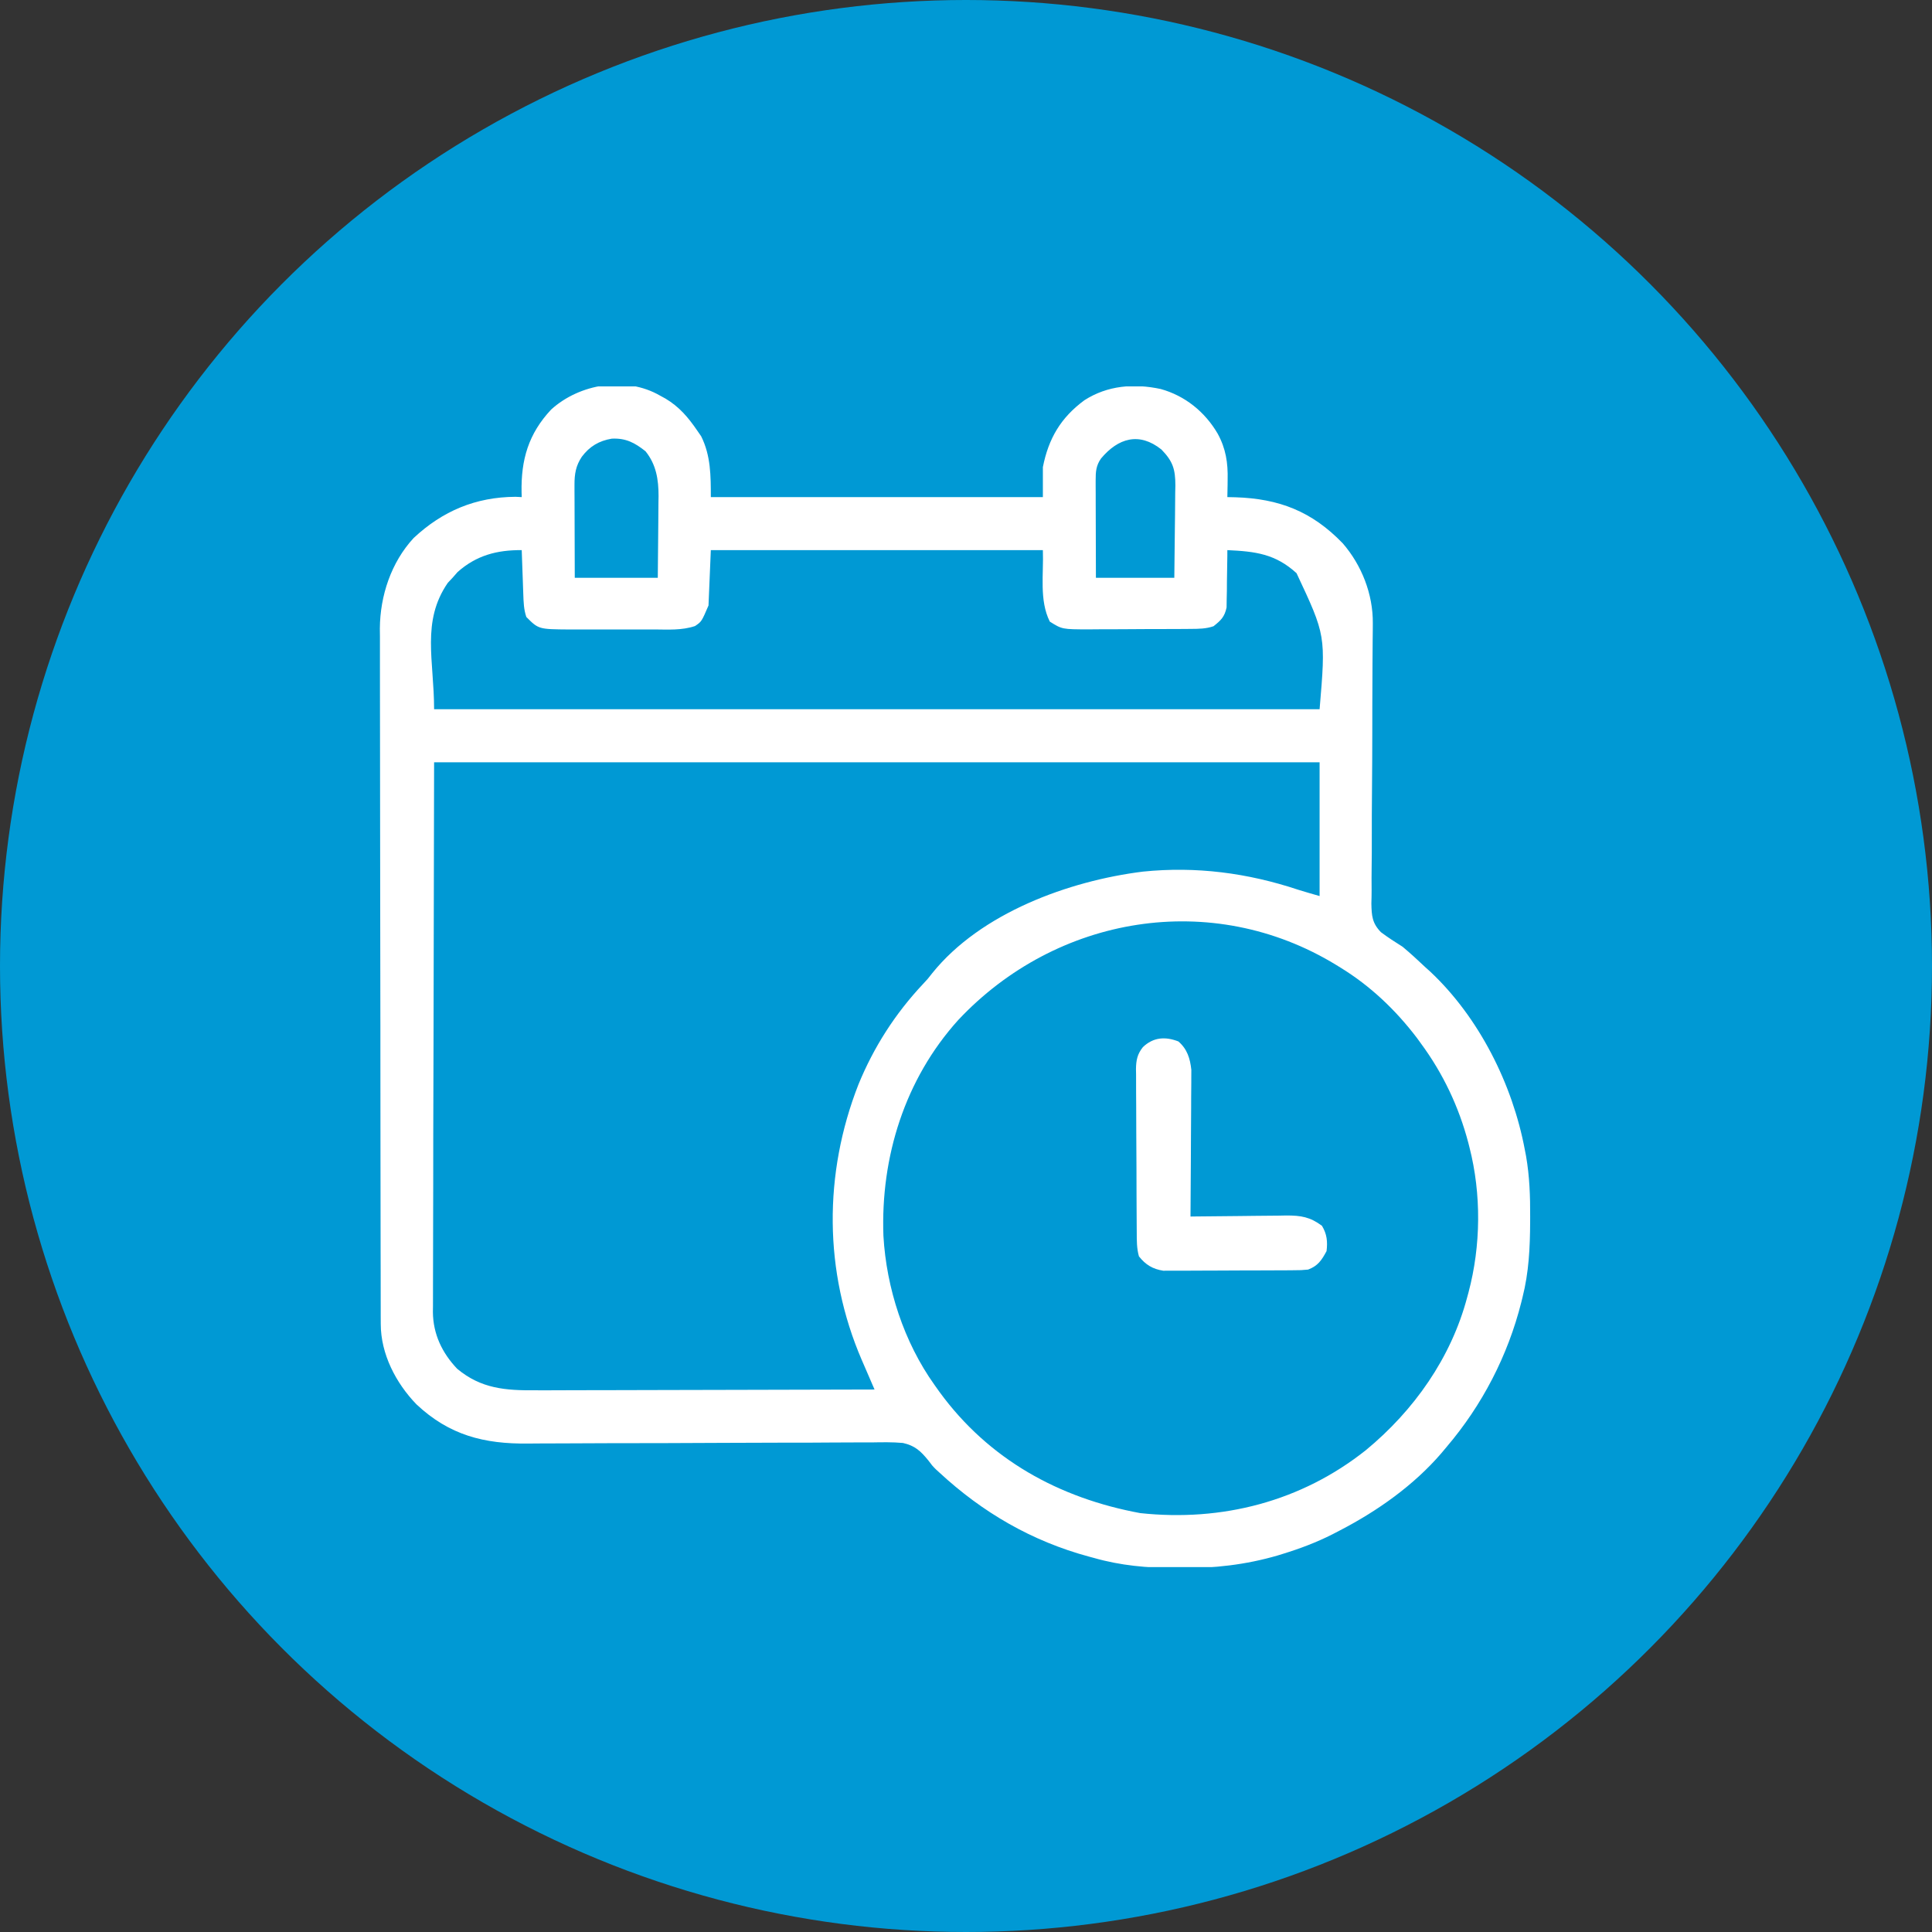 <svg width="90" height="90" viewBox="0 0 90 90" fill="none" xmlns="http://www.w3.org/2000/svg">
<rect x="0" y="0" width="90" height="90" fill="#333333" stroke="none"/>
<circle cx="45" cy="45" r="45" fill="#0099D4"/>
<g clip-path="url(#clip0_1759_2396)">
<path d="M30.749 18.43C30.833 18.476 30.916 18.521 31.002 18.568C31.64 18.951 32.051 19.432 32.468 20.041C32.532 20.134 32.597 20.227 32.663 20.323C33.112 21.221 33.113 22.172 33.113 23.157C38.217 23.157 43.322 23.157 48.581 23.157C48.581 22.696 48.581 22.235 48.581 21.76C48.845 20.427 49.414 19.456 50.515 18.645C51.594 17.951 52.834 17.857 54.067 18.121C55.2 18.432 56.135 19.189 56.725 20.203C57.106 20.899 57.207 21.565 57.188 22.344C57.188 22.423 57.187 22.501 57.186 22.582C57.183 22.774 57.179 22.965 57.175 23.157C57.3 23.159 57.424 23.162 57.553 23.165C59.585 23.23 61.111 23.82 62.546 25.305C63.433 26.325 63.964 27.682 63.951 29.037C63.95 29.16 63.949 29.283 63.949 29.41C63.947 29.544 63.946 29.679 63.944 29.817C63.943 29.96 63.942 30.104 63.941 30.247C63.94 30.476 63.938 30.706 63.936 30.934C63.932 31.503 63.93 32.071 63.929 32.639C63.929 32.721 63.929 32.804 63.928 32.889C63.928 33.229 63.928 33.57 63.927 33.91C63.926 34.876 63.922 35.841 63.913 36.806C63.905 37.574 63.902 38.341 63.904 39.109C63.905 39.514 63.904 39.92 63.897 40.326C63.891 40.708 63.891 41.09 63.895 41.472C63.896 41.677 63.89 41.883 63.884 42.089C63.896 42.663 63.919 43.001 64.328 43.424C64.656 43.67 64.992 43.886 65.339 44.104C65.71 44.413 66.062 44.74 66.413 45.071C66.482 45.133 66.551 45.194 66.622 45.258C68.897 47.391 70.461 50.509 71.032 53.557C71.051 53.656 71.07 53.755 71.09 53.857C71.254 54.804 71.286 55.734 71.281 56.692C71.281 56.809 71.281 56.809 71.28 56.928C71.275 58.121 71.22 59.272 70.925 60.432C70.907 60.507 70.888 60.582 70.869 60.66C70.243 63.15 69.045 65.463 67.38 67.414C67.264 67.554 67.264 67.554 67.145 67.695C65.861 69.188 64.179 70.379 62.439 71.282C62.315 71.347 62.19 71.412 62.062 71.478C61.32 71.853 60.561 72.139 59.767 72.383C59.686 72.408 59.605 72.433 59.522 72.459C58.026 72.895 56.545 73.061 54.993 73.047C54.911 73.047 54.83 73.047 54.746 73.046C53.437 73.039 52.208 72.933 50.945 72.571C50.87 72.55 50.795 72.53 50.718 72.51C48.065 71.79 45.77 70.459 43.756 68.593C43.677 68.521 43.677 68.521 43.596 68.447C43.425 68.274 43.425 68.274 43.247 68.035C42.894 67.599 42.62 67.343 42.063 67.219C41.569 67.174 41.075 67.185 40.579 67.194C40.389 67.194 40.199 67.194 40.009 67.193C39.601 67.192 39.193 67.194 38.785 67.198C38.138 67.205 37.491 67.205 36.844 67.204C35.82 67.204 34.796 67.208 33.772 67.214C31.941 67.225 30.11 67.229 28.28 67.23C27.638 67.23 26.997 67.233 26.355 67.238C25.954 67.24 25.553 67.241 25.152 67.242C24.968 67.243 24.784 67.244 24.599 67.246C22.552 67.27 20.929 66.858 19.397 65.417C18.44 64.425 17.739 63.077 17.737 61.677C17.736 61.559 17.736 61.44 17.735 61.318C17.735 61.188 17.735 61.057 17.735 60.923C17.735 60.785 17.735 60.646 17.734 60.504C17.733 60.119 17.733 59.734 17.733 59.35C17.732 58.935 17.731 58.52 17.73 58.106C17.728 57.104 17.727 56.102 17.726 55.1C17.726 54.628 17.725 54.156 17.724 53.684C17.723 52.115 17.721 50.545 17.72 48.975C17.72 48.568 17.72 48.161 17.72 47.754C17.72 47.652 17.72 47.551 17.719 47.447C17.718 45.808 17.716 44.169 17.712 42.531C17.709 40.847 17.707 39.164 17.706 37.481C17.706 36.536 17.705 35.591 17.703 34.646C17.7 33.842 17.699 33.037 17.7 32.232C17.701 31.822 17.701 31.411 17.699 31.001C17.696 30.555 17.698 30.109 17.699 29.663C17.698 29.535 17.697 29.407 17.695 29.275C17.707 27.754 18.22 26.197 19.269 25.063C20.618 23.802 22.16 23.154 24.015 23.143C24.111 23.148 24.206 23.152 24.304 23.157C24.302 23.084 24.299 23.011 24.297 22.936C24.267 21.417 24.618 20.206 25.674 19.079C26.998 17.874 29.166 17.512 30.749 18.43ZM27.104 21.277C26.824 21.694 26.761 22.078 26.762 22.575C26.762 22.672 26.762 22.768 26.762 22.868C26.763 22.972 26.764 23.075 26.764 23.182C26.764 23.288 26.765 23.395 26.765 23.505C26.765 23.846 26.767 24.186 26.768 24.526C26.768 24.757 26.769 24.988 26.77 25.219C26.771 25.785 26.773 26.351 26.775 26.916C28.051 26.916 29.327 26.916 30.642 26.916C30.649 26.276 30.656 25.636 30.66 24.996C30.661 24.779 30.663 24.561 30.666 24.344C30.67 24.03 30.672 23.716 30.673 23.402C30.675 23.306 30.677 23.21 30.678 23.111C30.679 22.334 30.568 21.639 30.071 21.022C29.57 20.625 29.159 20.404 28.502 20.434C27.907 20.532 27.464 20.795 27.104 21.277ZM51.288 21.361C51.058 21.69 51.039 21.979 51.04 22.368C51.04 22.469 51.04 22.57 51.04 22.674C51.04 22.783 51.041 22.891 51.042 23.003C51.042 23.115 51.042 23.227 51.042 23.342C51.043 23.698 51.044 24.055 51.045 24.412C51.046 24.654 51.046 24.896 51.047 25.137C51.048 25.73 51.05 26.323 51.052 26.916C52.257 26.916 53.463 26.916 54.704 26.916C54.714 26.194 54.723 25.471 54.728 24.749C54.73 24.503 54.733 24.257 54.737 24.012C54.742 23.658 54.745 23.305 54.746 22.951C54.75 22.787 54.75 22.787 54.753 22.619C54.753 21.859 54.638 21.489 54.103 20.939C53.067 20.113 52.086 20.406 51.288 21.361ZM21.316 26.648C21.239 26.736 21.161 26.825 21.081 26.916C21.008 26.994 20.935 27.071 20.86 27.151C19.619 28.953 20.222 30.77 20.222 33.039C33.834 33.039 47.447 33.039 61.472 33.039C61.762 29.608 61.762 29.608 60.398 26.701C59.411 25.801 58.482 25.687 57.175 25.627C57.175 25.716 57.174 25.804 57.174 25.895C57.17 26.296 57.163 26.697 57.155 27.098C57.154 27.306 57.154 27.306 57.153 27.519C57.148 27.72 57.148 27.72 57.144 27.925C57.142 28.048 57.14 28.171 57.139 28.298C57.046 28.736 56.877 28.897 56.531 29.172C56.179 29.294 55.842 29.294 55.472 29.297C55.282 29.299 55.282 29.299 55.089 29.3C54.884 29.301 54.884 29.301 54.675 29.302C54.535 29.302 54.394 29.303 54.249 29.303C53.952 29.304 53.654 29.305 53.356 29.305C52.976 29.306 52.596 29.309 52.216 29.312C51.852 29.314 51.488 29.314 51.124 29.315C50.988 29.316 50.852 29.317 50.712 29.319C49.478 29.316 49.478 29.316 48.904 28.957C48.405 27.96 48.623 26.742 48.581 25.627C43.477 25.627 38.372 25.627 33.113 25.627C33.077 26.478 33.042 27.329 33.005 28.205C32.683 28.957 32.683 28.957 32.378 29.163C31.769 29.371 31.109 29.326 30.474 29.322C30.334 29.323 30.194 29.323 30.049 29.323C29.753 29.324 29.458 29.323 29.162 29.322C28.784 29.32 28.407 29.321 28.029 29.323C27.667 29.324 27.305 29.323 26.943 29.322C26.808 29.323 26.673 29.324 26.534 29.324C25.089 29.313 25.089 29.313 24.519 28.742C24.399 28.394 24.39 28.05 24.377 27.683C24.373 27.564 24.368 27.444 24.364 27.32C24.36 27.196 24.355 27.072 24.351 26.943C24.346 26.817 24.342 26.691 24.337 26.561C24.326 26.25 24.315 25.939 24.304 25.627C23.149 25.619 22.19 25.871 21.316 26.648ZM20.222 35.51C20.213 39.85 20.204 44.191 20.195 48.663C20.191 50.033 20.187 51.404 20.183 52.816C20.182 54.045 20.182 54.045 20.181 55.273C20.181 55.82 20.179 56.367 20.177 56.914C20.174 57.613 20.173 58.311 20.173 59.009C20.173 59.265 20.172 59.521 20.171 59.778C20.169 60.124 20.169 60.47 20.17 60.816C20.169 60.916 20.168 61.016 20.166 61.119C20.176 62.145 20.591 63.02 21.296 63.762C22.413 64.694 23.55 64.776 24.947 64.765C25.119 64.765 25.292 64.765 25.465 64.766C25.931 64.766 26.397 64.764 26.864 64.761C27.352 64.76 27.84 64.759 28.328 64.759C29.251 64.758 30.175 64.755 31.098 64.752C32.15 64.749 33.201 64.747 34.253 64.745C36.415 64.742 38.577 64.736 40.74 64.729C40.712 64.665 40.684 64.602 40.656 64.536C40.529 64.243 40.402 63.95 40.276 63.657C40.232 63.557 40.188 63.456 40.144 63.353C38.371 59.24 38.362 54.675 39.99 50.518C40.704 48.774 41.705 47.215 42.995 45.842C43.217 45.606 43.217 45.606 43.431 45.33C45.689 42.529 49.797 41.031 53.243 40.603C55.724 40.35 58.118 40.665 60.473 41.447C60.804 41.552 61.138 41.645 61.472 41.741C61.472 39.684 61.472 37.629 61.472 35.51C47.859 35.51 34.247 35.51 20.222 35.51ZM44.634 47.521C42.15 50.277 41.02 53.9 41.153 57.569C41.293 60.012 42.108 62.518 43.532 64.514C43.611 64.624 43.689 64.734 43.77 64.848C46.063 67.988 49.331 69.787 53.114 70.486C56.922 70.896 60.619 69.946 63.629 67.553C65.865 65.709 67.6 63.255 68.347 60.432C68.378 60.318 68.378 60.318 68.41 60.201C68.987 58.029 69.011 55.629 68.454 53.45C68.428 53.344 68.428 53.344 68.4 53.237C67.961 51.565 67.224 50.008 66.198 48.616C66.103 48.484 66.103 48.484 66.006 48.351C65.013 47.046 63.837 45.928 62.439 45.071C62.373 45.03 62.306 44.989 62.238 44.947C56.453 41.418 49.213 42.639 44.634 47.521Z" fill="white"/>
<path d="M54.894 48.514C55.306 48.869 55.441 49.312 55.497 49.837C55.496 49.964 55.495 50.09 55.495 50.22C55.495 50.325 55.495 50.325 55.495 50.433C55.494 50.663 55.492 50.892 55.489 51.122C55.489 51.282 55.488 51.442 55.488 51.603C55.487 52.022 55.484 52.442 55.48 52.862C55.477 53.291 55.475 53.72 55.474 54.149C55.47 54.99 55.465 55.831 55.458 56.671C55.523 56.67 55.589 56.669 55.657 56.668C56.342 56.659 57.026 56.652 57.711 56.648C57.967 56.645 58.222 56.642 58.477 56.639C58.845 56.633 59.213 56.631 59.581 56.629C59.694 56.627 59.808 56.625 59.925 56.622C60.608 56.622 61.027 56.69 61.581 57.101C61.815 57.487 61.85 57.837 61.796 58.282C61.566 58.709 61.391 58.972 60.936 59.142C60.62 59.171 60.62 59.171 60.247 59.173C60.107 59.174 59.967 59.176 59.823 59.177C59.671 59.178 59.519 59.178 59.366 59.178C59.209 59.179 59.053 59.179 58.896 59.18C58.567 59.181 58.239 59.182 57.91 59.182C57.49 59.182 57.07 59.184 56.65 59.188C56.327 59.191 56.003 59.191 55.679 59.191C55.524 59.191 55.369 59.192 55.215 59.194C54.998 59.196 54.781 59.195 54.564 59.194C54.379 59.194 54.379 59.194 54.19 59.195C53.702 59.12 53.362 58.917 53.056 58.525C52.951 58.155 52.955 57.788 52.954 57.406C52.953 57.318 52.953 57.23 52.952 57.139C52.949 56.848 52.948 56.557 52.947 56.266C52.946 56.063 52.945 55.861 52.944 55.658C52.943 55.233 52.942 54.809 52.941 54.384C52.941 53.841 52.937 53.297 52.932 52.754C52.929 52.335 52.928 51.917 52.928 51.499C52.927 51.298 52.926 51.098 52.924 50.898C52.921 50.617 52.922 50.337 52.923 50.056C52.921 49.974 52.92 49.891 52.918 49.806C52.924 49.385 52.981 49.106 53.24 48.779C53.721 48.319 54.275 48.275 54.894 48.514Z" fill="white"/>
</g>
<defs>
<clipPath id="clip0_1759_2396">
<rect width="55" height="55" fill="white" transform="translate(17 18)"/>
</clipPath>
</defs>
</svg>
